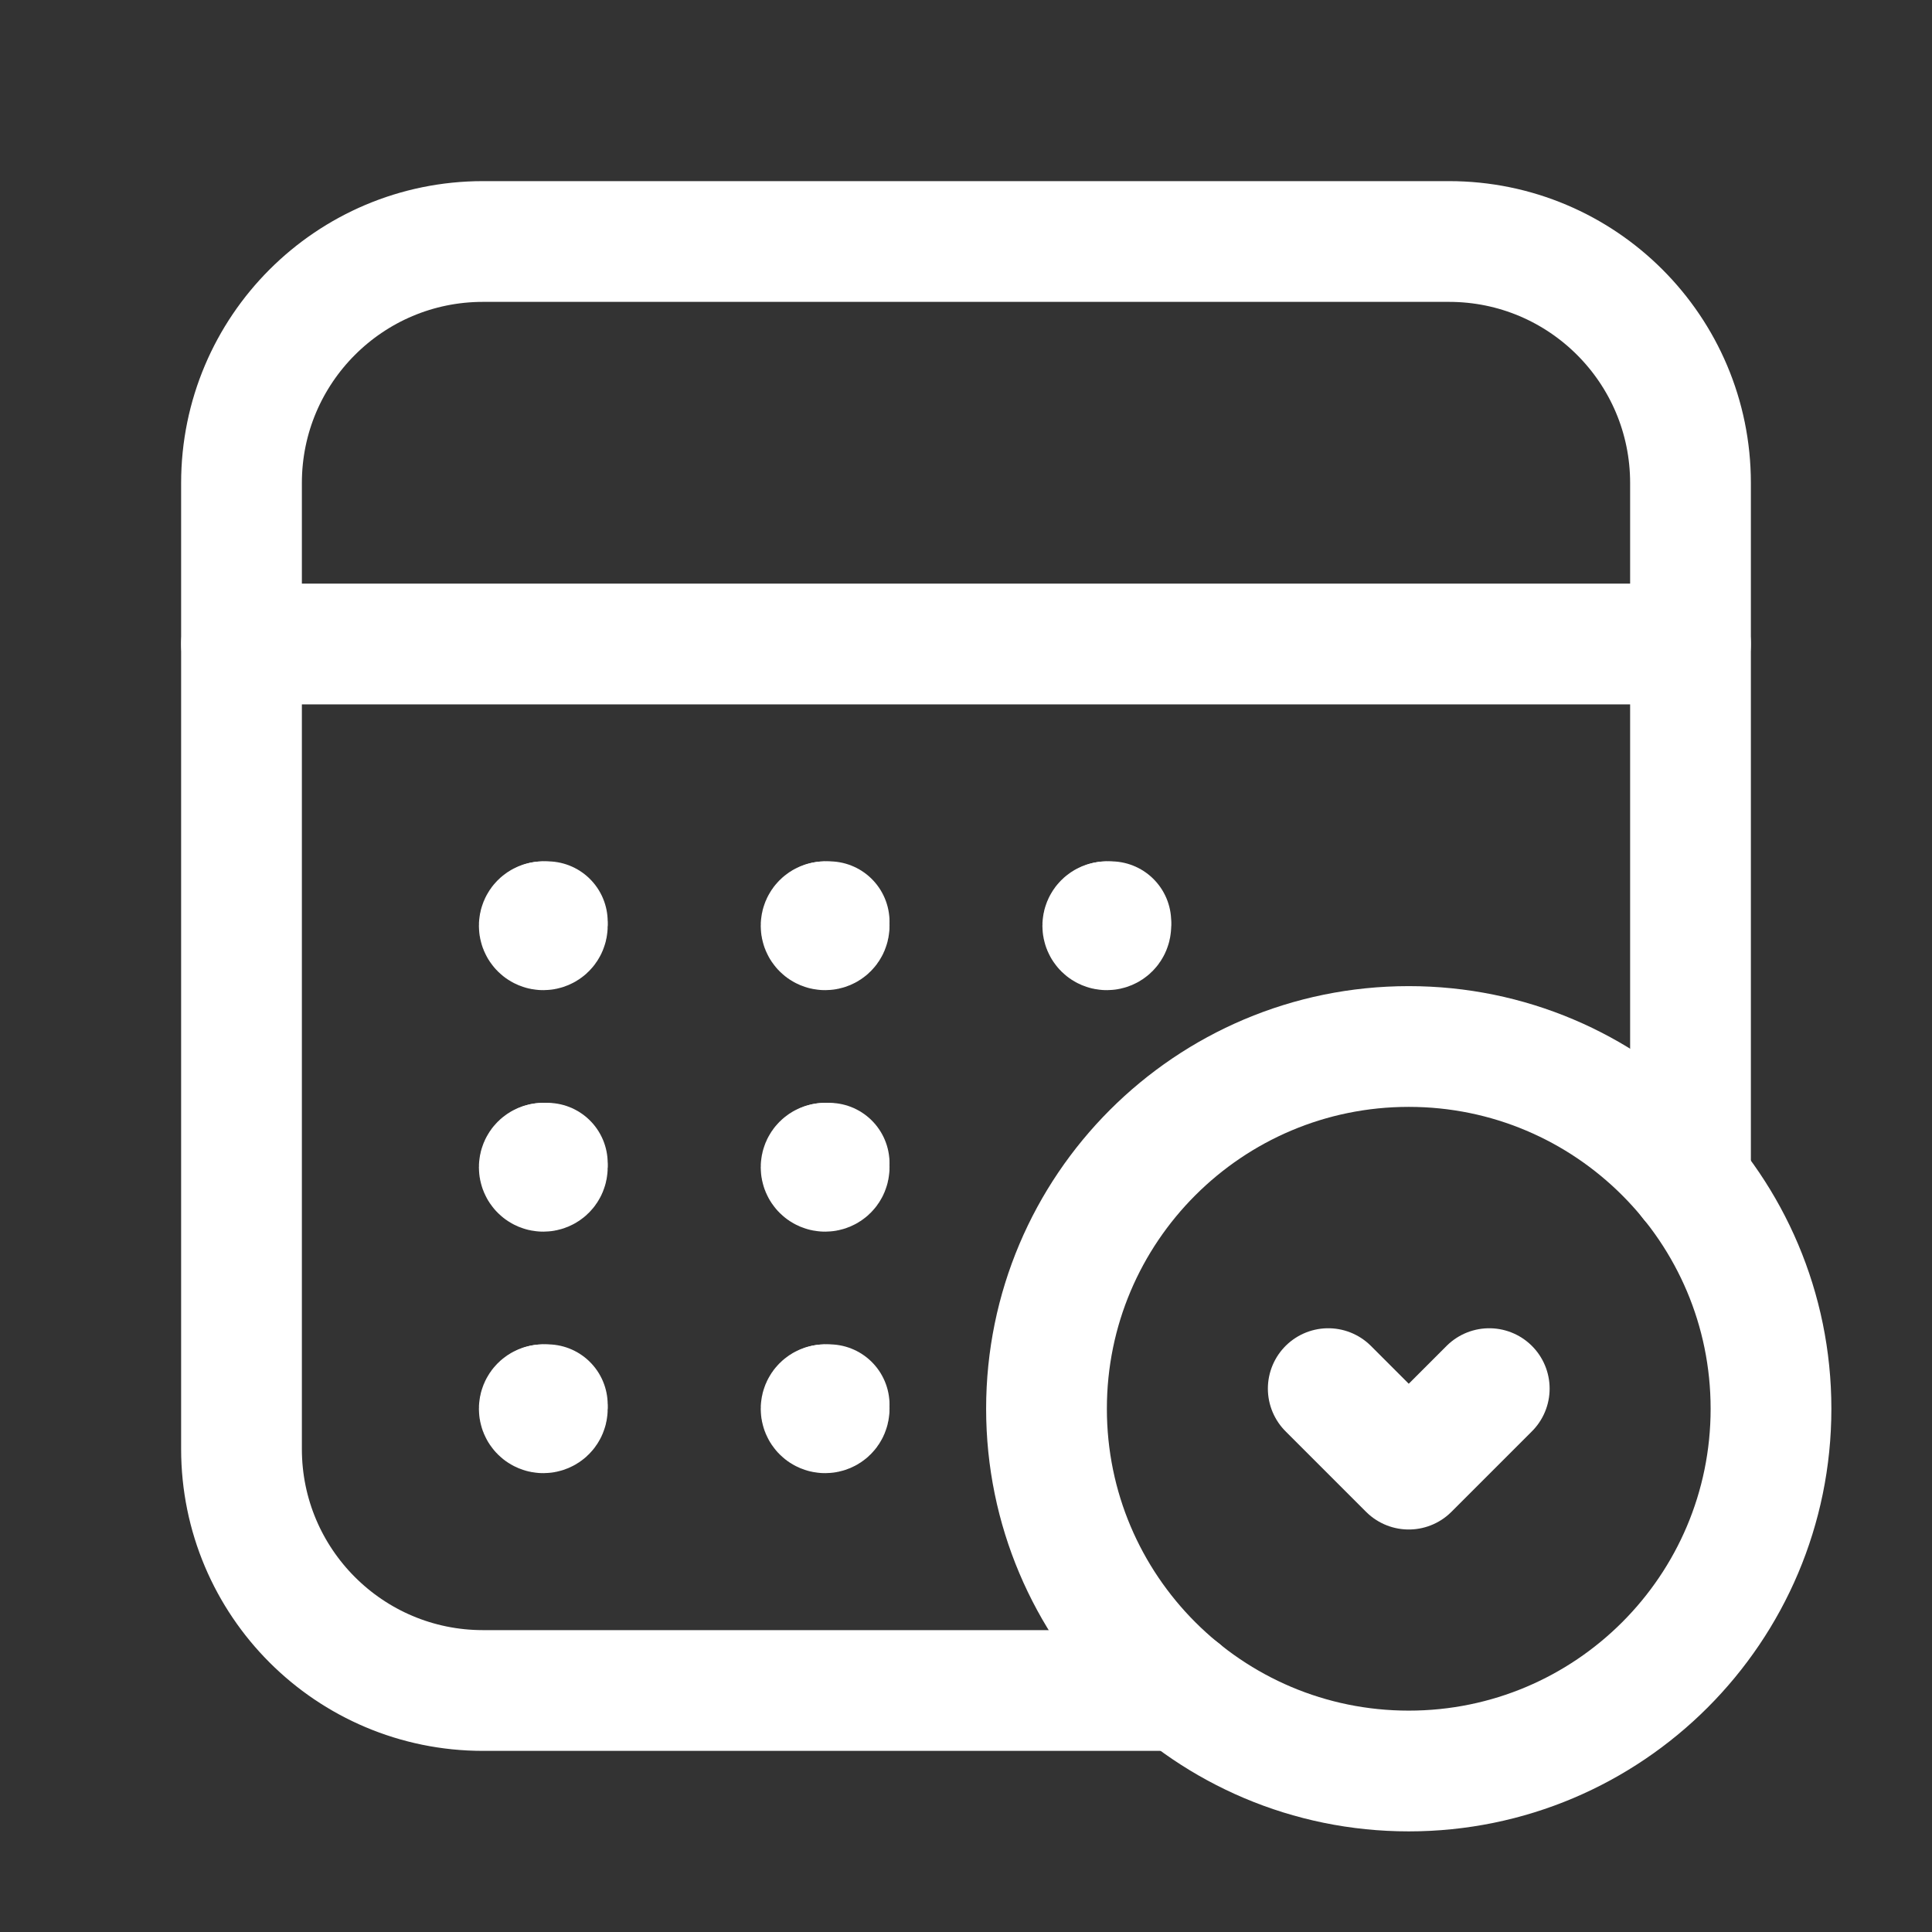 <?xml version="1.0" encoding="UTF-8"?><svg version="1.1" viewBox="0 0 24 24" xmlns="http://www.w3.org/2000/svg" xmlns:xlink="http://www.w3.org/1999/xlink"><rect x="0" y="0" width="24" height="24" fill="#333333" stroke="none"/><g fill="none"><rect width="24" height="24"></rect><line x1="21" x2="3" y1="8" y2="8" stroke="#fff" stroke-linecap="round" stroke-linejoin="round" stroke-width="1.5"></line><path stroke="#fff" stroke-linecap="round" stroke-linejoin="round" stroke-width="1.5" d="M22 17.5v0c0 2.485-2.015 4.5-4.5 4.5 -2.485 0-4.5-2.015-4.5-4.5 0-2.485 2.015-4.5 4.5-4.5l-1.96701e-07 3.55271e-15c2.485-1.08635e-07 4.5 2.015 4.5 4.5"></path><path stroke="#fff" stroke-linecap="round" stroke-linejoin="round" stroke-width="1.5" d="M14.673 21h-8.673l-1.31134e-07-3.55271e-15c-1.657-7.24234e-08-3-1.343-3-3 0 0 0-3.55271e-15 0-3.55271e-15v-12l3.37508e-14 4.52987e-07c-2.50178e-07-1.657 1.343-3 3-3h12l-1.31134e-07 2.66454e-15c1.657-7.24234e-08 3 1.343 3 3v8.673"></path><path stroke="#fff" stroke-linecap="round" stroke-linejoin="round" stroke-width="1.5" d="M18.5 17.25l-1 1 -1-1"></path><path stroke="#fff" stroke-linecap="round" stroke-linejoin="round" stroke-width="1.5" d="M6.799 11.5v0c0 .028-.022.05-.05.05 -.028 0-.05-.022-.05-.05 0-.028.022-.05.05-.05"></path><path stroke="#fff" stroke-linecap="round" stroke-linejoin="round" stroke-width="1.5" d="M6.749 11.45h-2.18557e-09c.028-1.20706e-09.05.022.05.05 0 0 0 0 0 0"></path><path stroke="#fff" stroke-linecap="round" stroke-linejoin="round" stroke-width="1.5" d="M10.3 11.5v0c0 .028-.022.05-.05.05 -.028 0-.05-.022-.05-.05 0-.028.022-.05.05-.05"></path><path stroke="#fff" stroke-linecap="round" stroke-linejoin="round" stroke-width="1.5" d="M10.25 11.45h-2.18557e-09c.028-1.20706e-09.05.022.05.05 0 0 0 1.77636e-15 0 1.77636e-15"></path><path stroke="#fff" stroke-linecap="round" stroke-linejoin="round" stroke-width="1.5" d="M13.799 11.5v0c0 .028-.022.05-.05.05 -.028 0-.05-.022-.05-.05 0-.028.022-.05.05-.05"></path><path stroke="#fff" stroke-linecap="round" stroke-linejoin="round" stroke-width="1.5" d="M13.749 11.45h-2.18557e-09c.028-1.20706e-09.05.022.05.05 0 0 0 1.77636e-15 0 1.77636e-15"></path><path stroke="#fff" stroke-linecap="round" stroke-linejoin="round" stroke-width="1.5" d="M6.799 14.5v0c0 .028-.022.05-.05.05 -.028 0-.05-.022-.05-.05 0-.028.022-.05.05-.05"></path><path stroke="#fff" stroke-linecap="round" stroke-linejoin="round" stroke-width="1.5" d="M6.749 14.45h-2.18557e-09c.028-1.20706e-09.05.022.05.05 0 0 0 0 0 0"></path><path stroke="#fff" stroke-linecap="round" stroke-linejoin="round" stroke-width="1.5" d="M10.3 14.5v0c0 .028-.022.05-.05.05 -.028 0-.05-.022-.05-.05 0-.028.022-.05.05-.05"></path><path stroke="#fff" stroke-linecap="round" stroke-linejoin="round" stroke-width="1.5" d="M10.25 14.45h-2.18557e-09c.028-1.20706e-09.05.022.05.05 0 0 0 1.77636e-15 0 1.77636e-15"></path><path stroke="#fff" stroke-linecap="round" stroke-linejoin="round" stroke-width="1.5" d="M6.799 17.5v0c0 .028-.022.05-.05.05 -.028 0-.05-.022-.05-.05 0-.028.022-.05.05-.05"></path><path stroke="#fff" stroke-linecap="round" stroke-linejoin="round" stroke-width="1.5" d="M6.749 17.45h-2.18557e-09c.028-1.20706e-09.05.022.05.05 0 0 0 0 0 0"></path><path stroke="#fff" stroke-linecap="round" stroke-linejoin="round" stroke-width="1.5" d="M10.3 17.5v0c0 .028-.022.05-.05.05 -.028 0-.05-.022-.05-.05 0-.028.022-.05.05-.05"></path><path stroke="#fff" stroke-linecap="round" stroke-linejoin="round" stroke-width="1.5" d="M10.25 17.45h-2.18557e-09c.028-1.20706e-09.05.022.05.05 0 0 0 0 0 0"></path></g></svg>